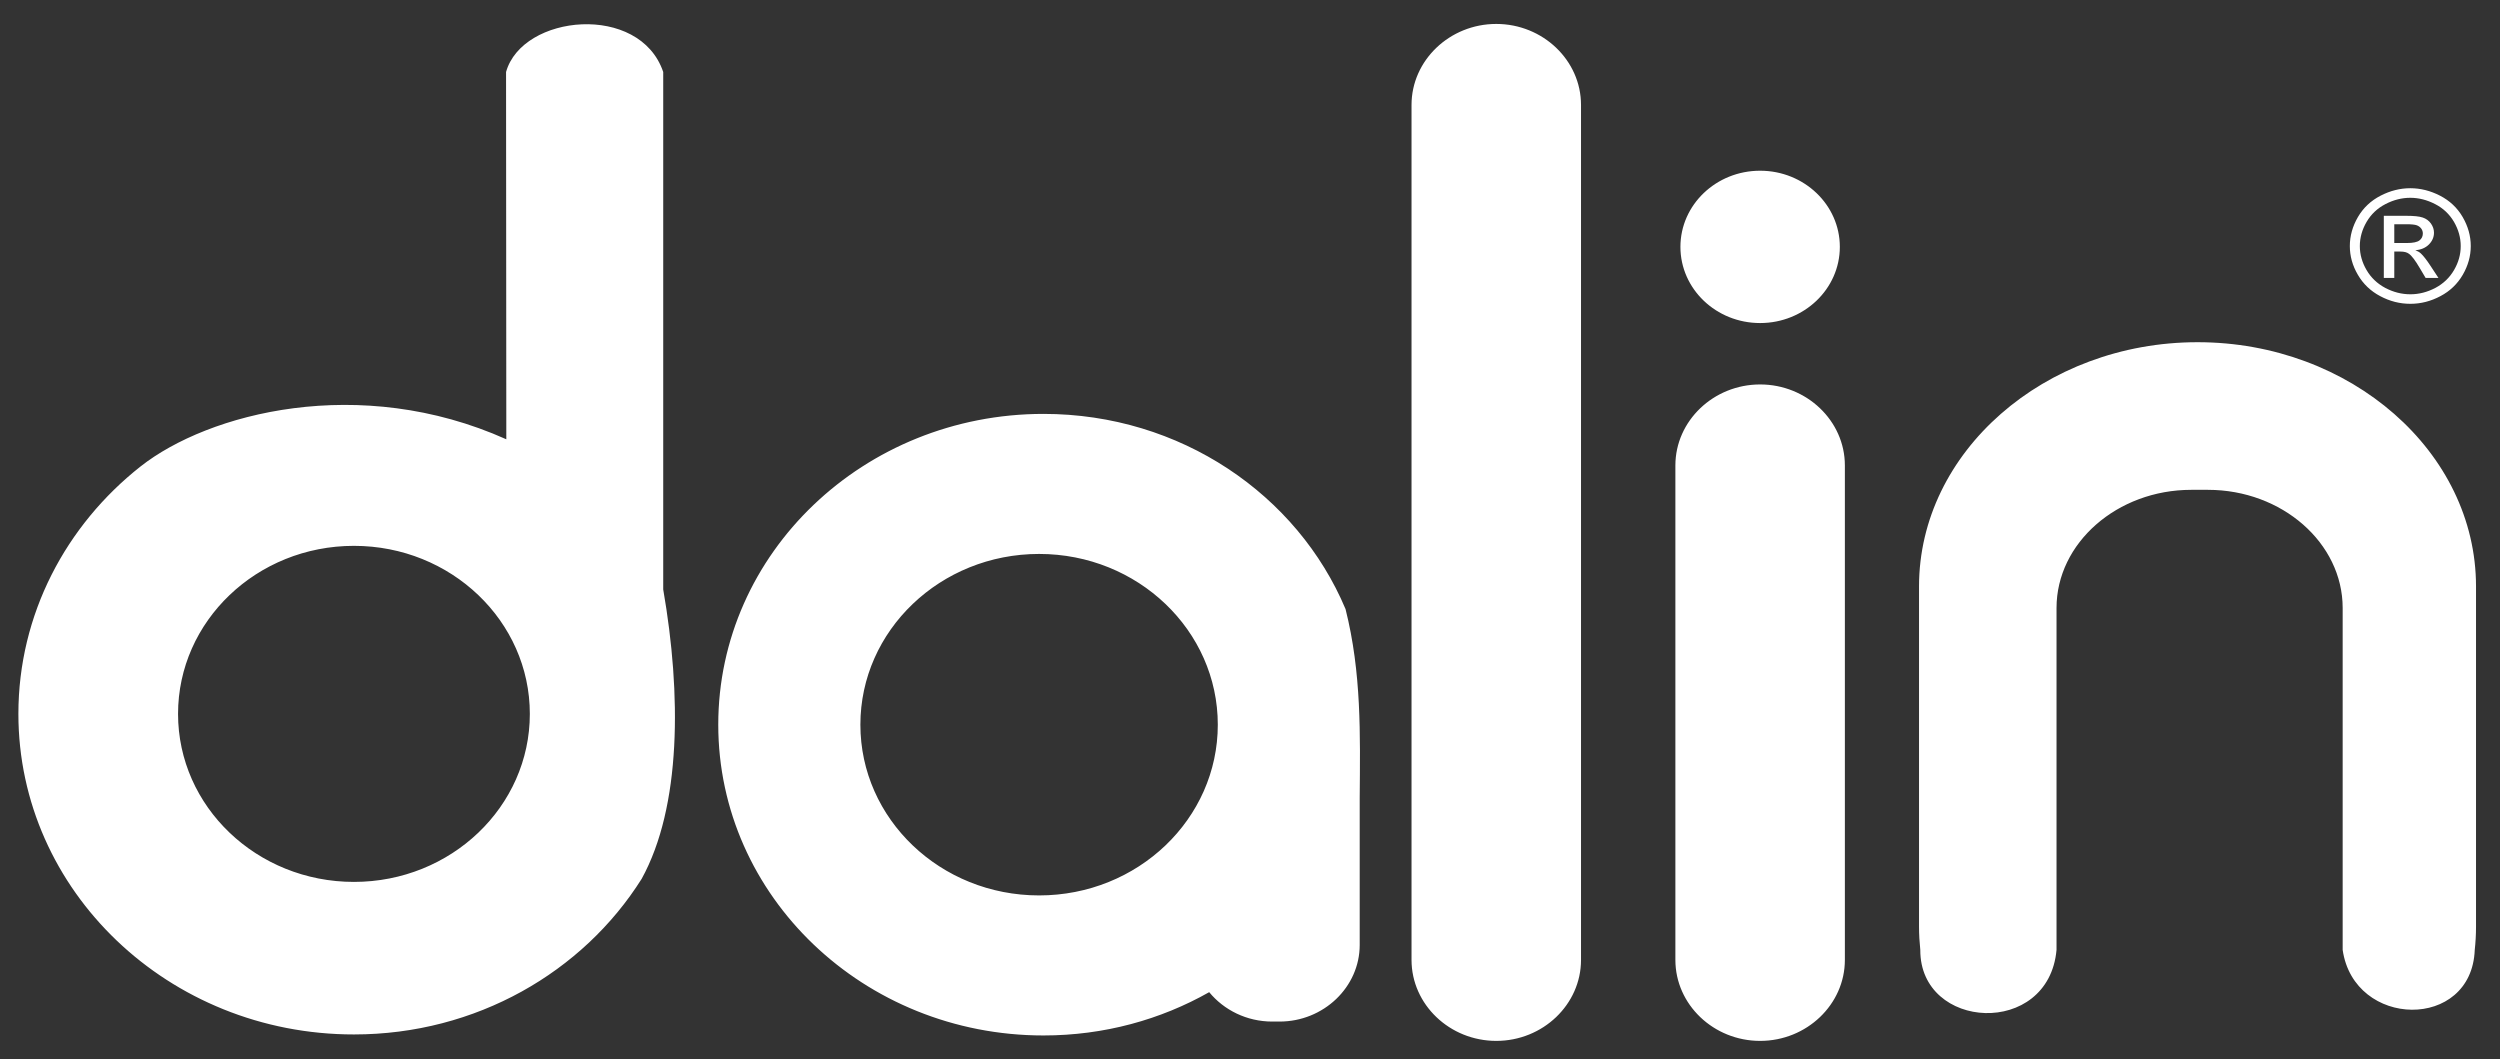 <svg width="59" height="25" viewBox="0 0 59 25" fill="none" xmlns="http://www.w3.org/2000/svg">
<rect x="0" y="0" width="59" height="25" fill="#333333" stroke="none"/>
<g clip-path="url(#clip0_396_5671)">
<path fill-rule="evenodd" clip-rule="evenodd" d="M11.949 10.367L11.943 1.699C12.325 0.335 15.099 0.063 15.652 1.699V13.911C16.081 16.378 16.082 19.037 15.143 20.741C13.758 22.941 11.235 24.413 8.353 24.413C3.981 24.413 0.434 21.025 0.434 16.848C0.434 14.498 1.557 12.397 3.316 11.009C4.916 9.749 8.483 8.815 11.949 10.367ZM8.353 12.882C6.061 12.882 4.202 14.658 4.202 16.848C4.202 19.037 6.061 20.813 8.353 20.813C10.645 20.813 12.504 19.038 12.504 16.848C12.504 14.658 10.645 12.882 8.353 12.882ZM24.523 13.073C26.852 13.073 28.74 14.878 28.74 17.103C28.74 19.328 26.852 21.132 24.523 21.132C22.194 21.132 20.305 19.328 20.305 17.103C20.305 14.878 22.194 13.073 24.523 13.073ZM24.627 9.768C20.388 9.768 16.951 13.053 16.951 17.102C16.951 21.153 20.388 24.437 24.627 24.437C26.055 24.437 27.392 24.064 28.537 23.415C28.884 23.837 29.423 24.109 30.025 24.109H30.197C31.237 24.109 32.089 23.295 32.089 22.301V18.83C32.101 17.325 32.133 15.88 31.755 14.375C30.621 11.675 27.857 9.768 24.627 9.768ZM35.312 0.565C36.412 0.565 37.312 1.425 37.312 2.476V22.654C37.312 23.705 36.413 24.565 35.312 24.565C34.212 24.565 33.312 23.706 33.312 22.654V2.476C33.312 1.425 34.212 0.565 35.312 0.565ZM41.539 4.029C42.577 4.029 43.42 4.834 43.42 5.826C43.42 6.818 42.578 7.624 41.539 7.624C40.5 7.624 39.658 6.819 39.658 5.826C39.658 4.834 40.5 4.029 41.539 4.029ZM51.862 8.076C55.477 8.076 58.434 10.669 58.434 13.838V21.869C58.434 22.053 58.424 22.237 58.404 22.418C58.332 24.324 55.556 24.276 55.287 22.418V14.348C55.287 12.815 53.856 11.56 52.107 11.56H51.714C49.966 11.56 48.534 12.815 48.534 14.348V22.418C48.347 24.491 45.309 24.319 45.319 22.418C45.3 22.237 45.289 22.053 45.289 21.868V13.838C45.29 10.668 48.247 8.076 51.862 8.076ZM56.883 4.442C57.123 4.442 57.357 4.501 57.585 4.618C57.813 4.736 57.992 4.903 58.119 5.122C58.246 5.341 58.31 5.569 58.31 5.807C58.31 6.042 58.247 6.268 58.122 6.484C57.996 6.701 57.82 6.87 57.594 6.989C57.367 7.11 57.131 7.17 56.884 7.17C56.636 7.17 56.4 7.11 56.173 6.989C55.947 6.87 55.771 6.701 55.645 6.484C55.518 6.268 55.456 6.042 55.456 5.807C55.456 5.569 55.52 5.341 55.647 5.122C55.775 4.903 55.953 4.736 56.182 4.618C56.409 4.501 56.644 4.442 56.883 4.442ZM56.883 4.668C56.682 4.668 56.487 4.718 56.298 4.816C56.108 4.914 55.959 5.054 55.852 5.236C55.745 5.419 55.692 5.609 55.692 5.807C55.692 6.004 55.745 6.192 55.85 6.372C55.955 6.552 56.102 6.693 56.291 6.794C56.481 6.894 56.678 6.945 56.884 6.945C57.089 6.945 57.286 6.894 57.476 6.794C57.665 6.693 57.812 6.552 57.916 6.372C58.021 6.192 58.073 6.004 58.073 5.807C58.073 5.609 58.02 5.419 57.914 5.236C57.807 5.054 57.659 4.914 57.468 4.816C57.277 4.718 57.082 4.668 56.883 4.668ZM56.257 6.56H56.505V5.937H56.651C56.738 5.937 56.804 5.954 56.849 5.988C56.916 6.033 57.001 6.147 57.108 6.329L57.245 6.56H57.548L57.36 6.274C57.27 6.137 57.195 6.04 57.133 5.982C57.101 5.952 57.057 5.926 57.002 5.905C57.135 5.895 57.241 5.85 57.321 5.771C57.401 5.691 57.442 5.598 57.442 5.491C57.442 5.415 57.418 5.343 57.37 5.275C57.322 5.208 57.258 5.161 57.177 5.134C57.096 5.106 56.966 5.093 56.785 5.093H56.258V6.56H56.257ZM56.505 5.735H56.806C56.949 5.735 57.047 5.714 57.1 5.673C57.152 5.633 57.179 5.578 57.179 5.511C57.179 5.467 57.166 5.428 57.141 5.394C57.115 5.36 57.081 5.334 57.036 5.317C56.991 5.3 56.908 5.292 56.787 5.292H56.505V5.735H56.505ZM41.539 9.073C42.639 9.073 43.539 9.933 43.539 10.984V22.654C43.539 23.705 42.639 24.565 41.539 24.565C40.439 24.565 39.539 23.706 39.539 22.654V10.984C39.539 9.933 40.439 9.073 41.539 9.073Z" fill="white"/>
</g>
<defs>
<clipPath id="clip0_396_5671">
<rect width="58" height="24" fill="white" transform="translate(0.434 0.565)"/>
</clipPath>
</defs>
</svg>
